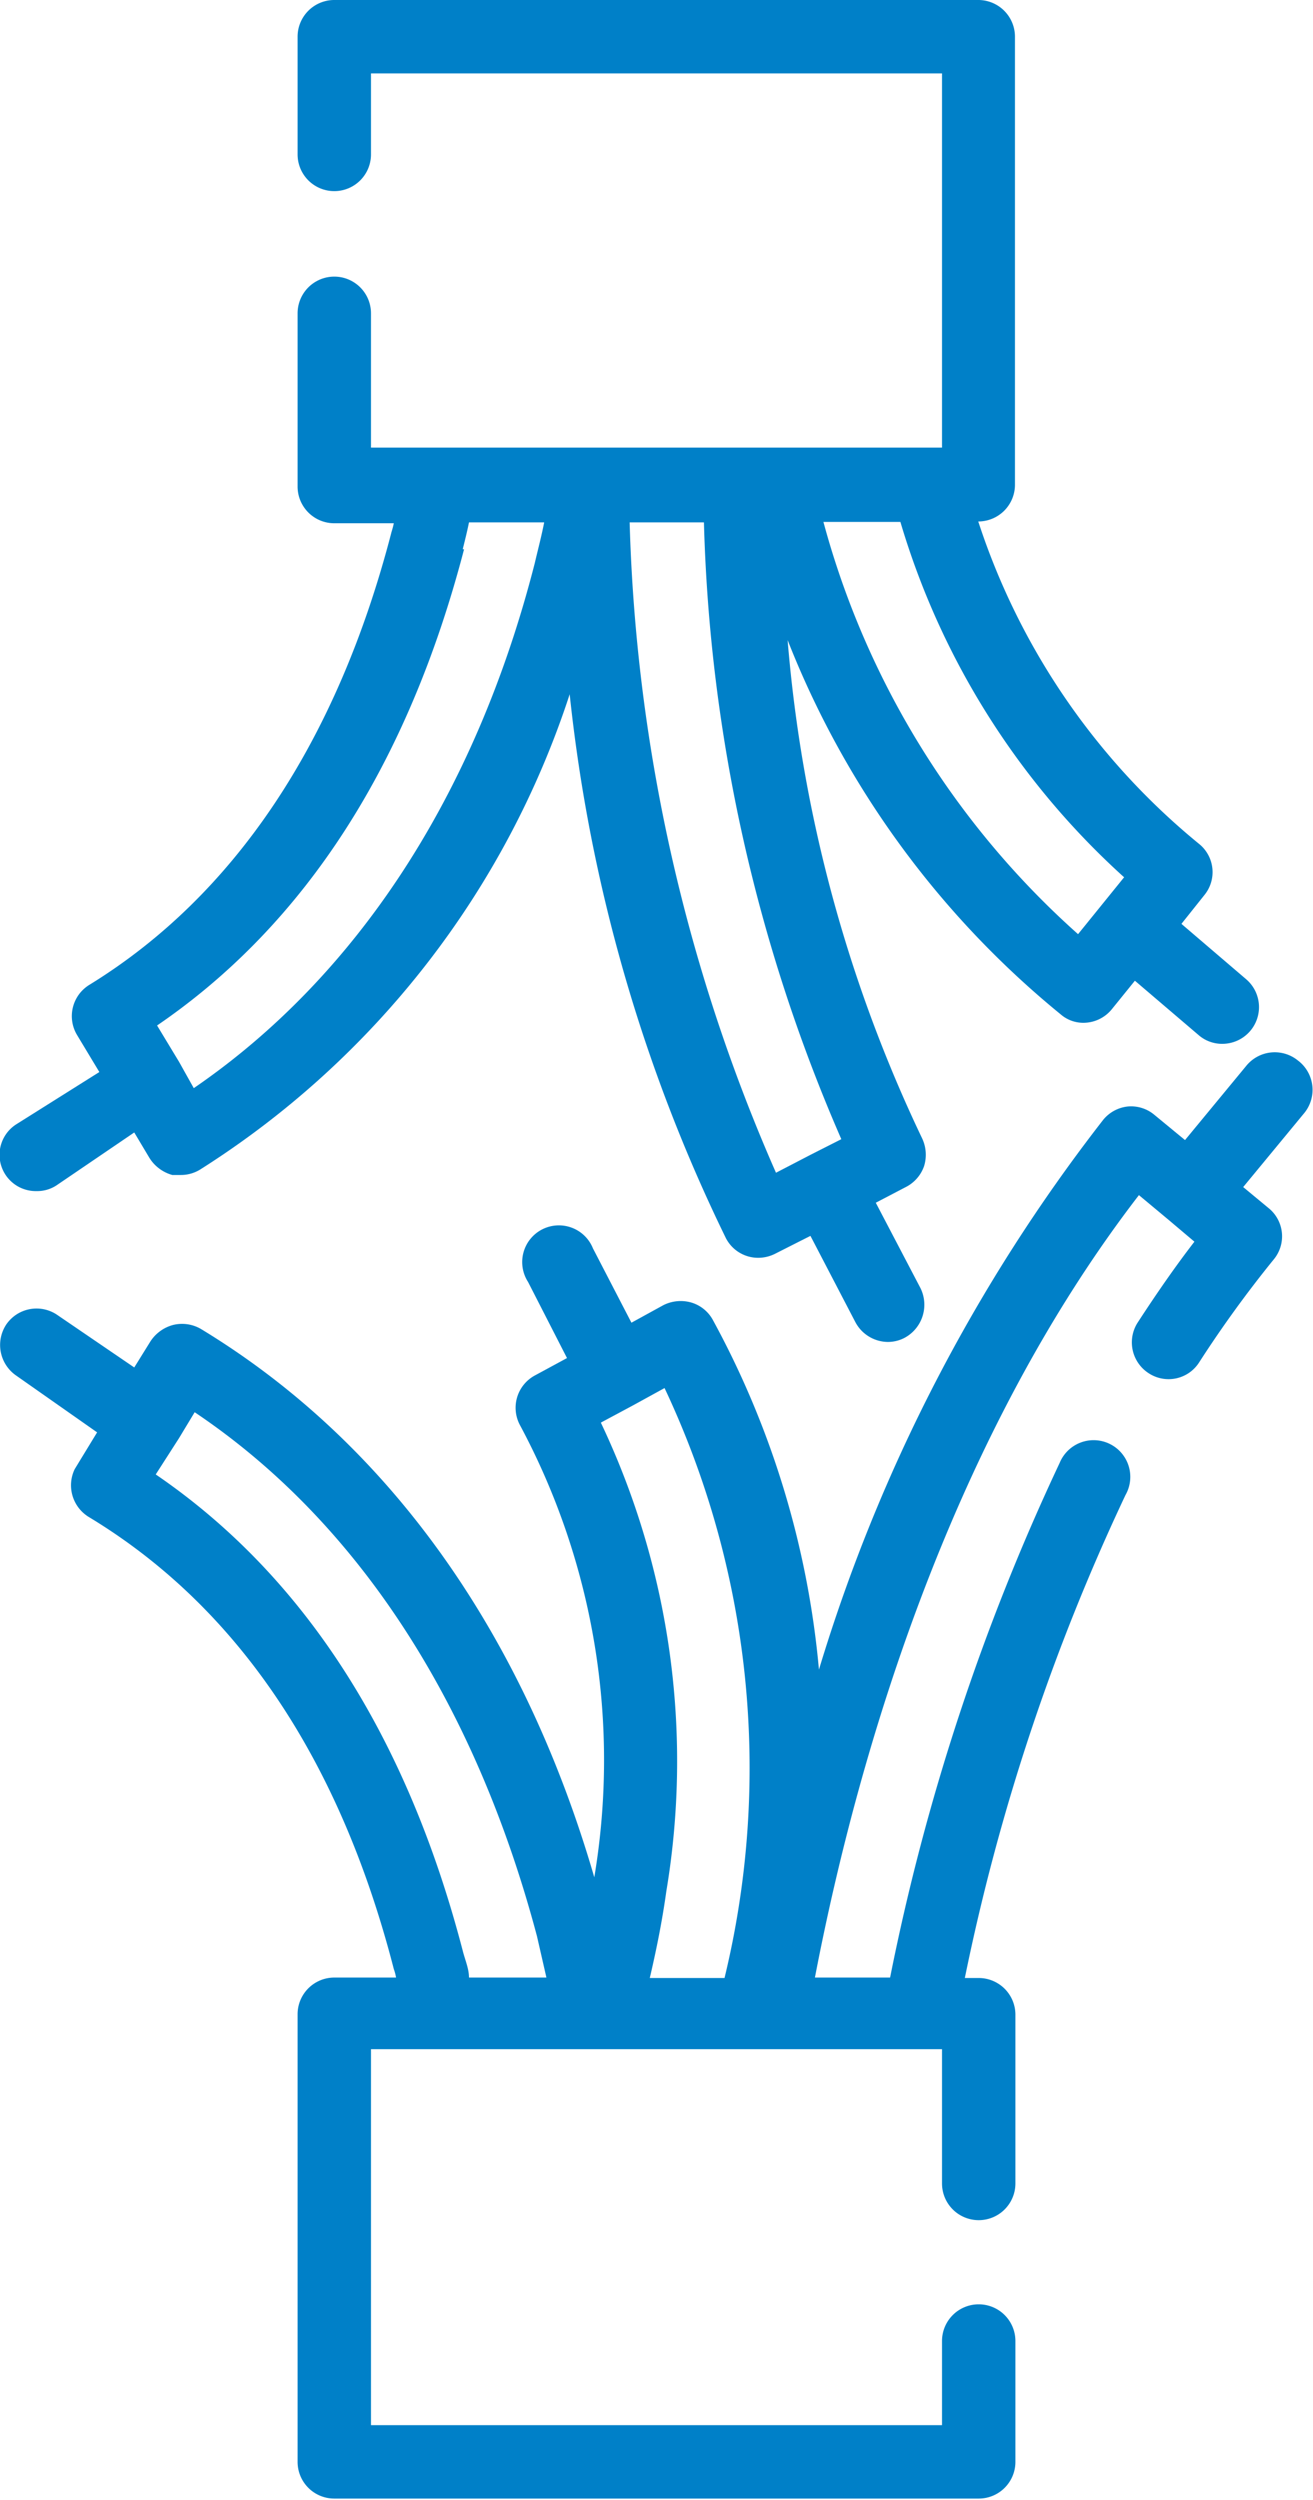 <svg xmlns="http://www.w3.org/2000/svg" viewBox="0 0 29.34 55.85"><defs><style>.cls-1{fill:#0080c8;}</style></defs><g id="&#x30EC;&#x30A4;&#x30E4;&#x30FC;_2" data-name="&#x30EC;&#x30A4;&#x30E4;&#x30FC; 2"><g id="&#x30D5;&#x30C3;&#x30BF;&#x30FC;"><path class="cls-1" d="M29,23.69a.82.82,0,0,0-1.15.12l-1.37,1.66-.68-.56a.81.81,0,0,0-.6-.19.82.82,0,0,0-.55.3A37.8,37.8,0,0,0,18.3,37.3a20.07,20.07,0,0,0-2.37-7.81.81.81,0,0,0-.48-.39.86.86,0,0,0-.63.06l-.71.39-.86-1.66a.82.82,0,1,0-1.45.75l.87,1.7-.72.39a.82.82,0,0,0-.33,1.11,15.84,15.84,0,0,1,1.66,10.1c-1.6-5.5-4.62-9.72-8.79-12.25a.84.84,0,0,0-.62-.09.87.87,0,0,0-.51.37L3,30.55,1.27,29.37a.82.82,0,0,0-1.13.22.83.83,0,0,0,.22,1.14L2.17,32l-.5.82A.83.83,0,0,0,2,33.9c3.3,2,5.59,5.39,6.8,10.09a1.05,1.05,0,0,1,.05.19H7.47a.82.82,0,0,0-.82.81V55a.82.82,0,0,0,.82.82h14.4a.82.82,0,0,0,.82-.82v-2.7a.82.82,0,0,0-1.64,0v1.88H8.29v-8.4H21.05v3a.82.82,0,0,0,1.64,0V45a.82.82,0,0,0-.82-.81h-.31A47.46,47.46,0,0,1,25.15,33.4a.82.82,0,1,0-1.47-.72,49.78,49.78,0,0,0-3.79,11.5H18.21c1-5.21,3.11-12.12,7.24-17.48l.66.55h0l.58.49c-.44.57-.86,1.18-1.27,1.81a.82.82,0,0,0,.25,1.13.81.81,0,0,0,1.13-.25,25.94,25.94,0,0,1,1.66-2.29A.81.81,0,0,0,28.36,27l-.58-.48,1.37-1.66A.82.82,0,0,0,29,23.69ZM13.43,31.78l.71-.38h0l.71-.39a19.91,19.91,0,0,1,1.34,13.18H14.52c.15-.64.28-1.29.37-1.94a17.63,17.63,0,0,0-1.46-10.46Zm-3.09,11.8c-1.25-4.8-3.55-8.38-6.86-10.64L4,32.13H4l.35-.58C8,34,10.62,38.06,12,43.26l.21.92H10.48c0-.2-.09-.4-.14-.6Z"></path><path class="cls-1" d="M.82,26.61a.78.78,0,0,0,.46-.14L3,25.3l.34.57a.88.88,0,0,0,.51.38l.19,0a.82.82,0,0,0,.43-.12,19.84,19.84,0,0,0,8.26-10.62,36.4,36.4,0,0,0,3.49,12.15.81.81,0,0,0,.73.44.84.84,0,0,0,.37-.09l.79-.4,1,1.92a.83.83,0,0,0,.73.45.81.81,0,0,0,.37-.09.84.84,0,0,0,.36-1.11l-1-1.91.67-.35a.83.83,0,0,0,.41-.47.86.86,0,0,0-.05-.63,31.85,31.85,0,0,1-3-11.12,20.43,20.43,0,0,0,6.1,8.36.77.77,0,0,0,.51.19.82.82,0,0,0,.64-.31l.51-.63,1.43,1.22a.8.8,0,0,0,.53.19.82.82,0,0,0,.53-1.44l-1.45-1.24.51-.64a.81.81,0,0,0-.12-1.15,15.51,15.51,0,0,1-4.93-7.2h0a.82.82,0,0,0,.82-.82V.82A.82.82,0,0,0,21.87,0H7.47a.82.82,0,0,0-.82.82V3.45a.82.82,0,0,0,1.64,0V1.64H21.05V10H8.29V7A.82.82,0,0,0,6.65,7v3.87a.82.82,0,0,0,.82.82H8.8a1.8,1.8,0,0,1-.05.19C7.54,16.56,5.25,20,2,22a.82.82,0,0,0-.28,1.12l.5.83L.36,25.12a.81.81,0,0,0,.46,1.49Zm17.29-.81h0l-.77.4a38.75,38.75,0,0,1-3.27-14.53h1.66a36.92,36.92,0,0,0,3.07,13.78Zm7-6.19-.51.63h0l-.51.63a18.94,18.94,0,0,1-5.69-9.21h1.72a17.33,17.33,0,0,0,5,7.94ZM10.34,12.27c.05-.2.1-.4.14-.6h1.68c-.06.31-.14.61-.21.91-1.33,5.21-4,9.25-7.62,11.73L4,23.72H4l-.49-.81c3.31-2.26,5.61-5.84,6.86-10.64Z"></path></g></g></svg>